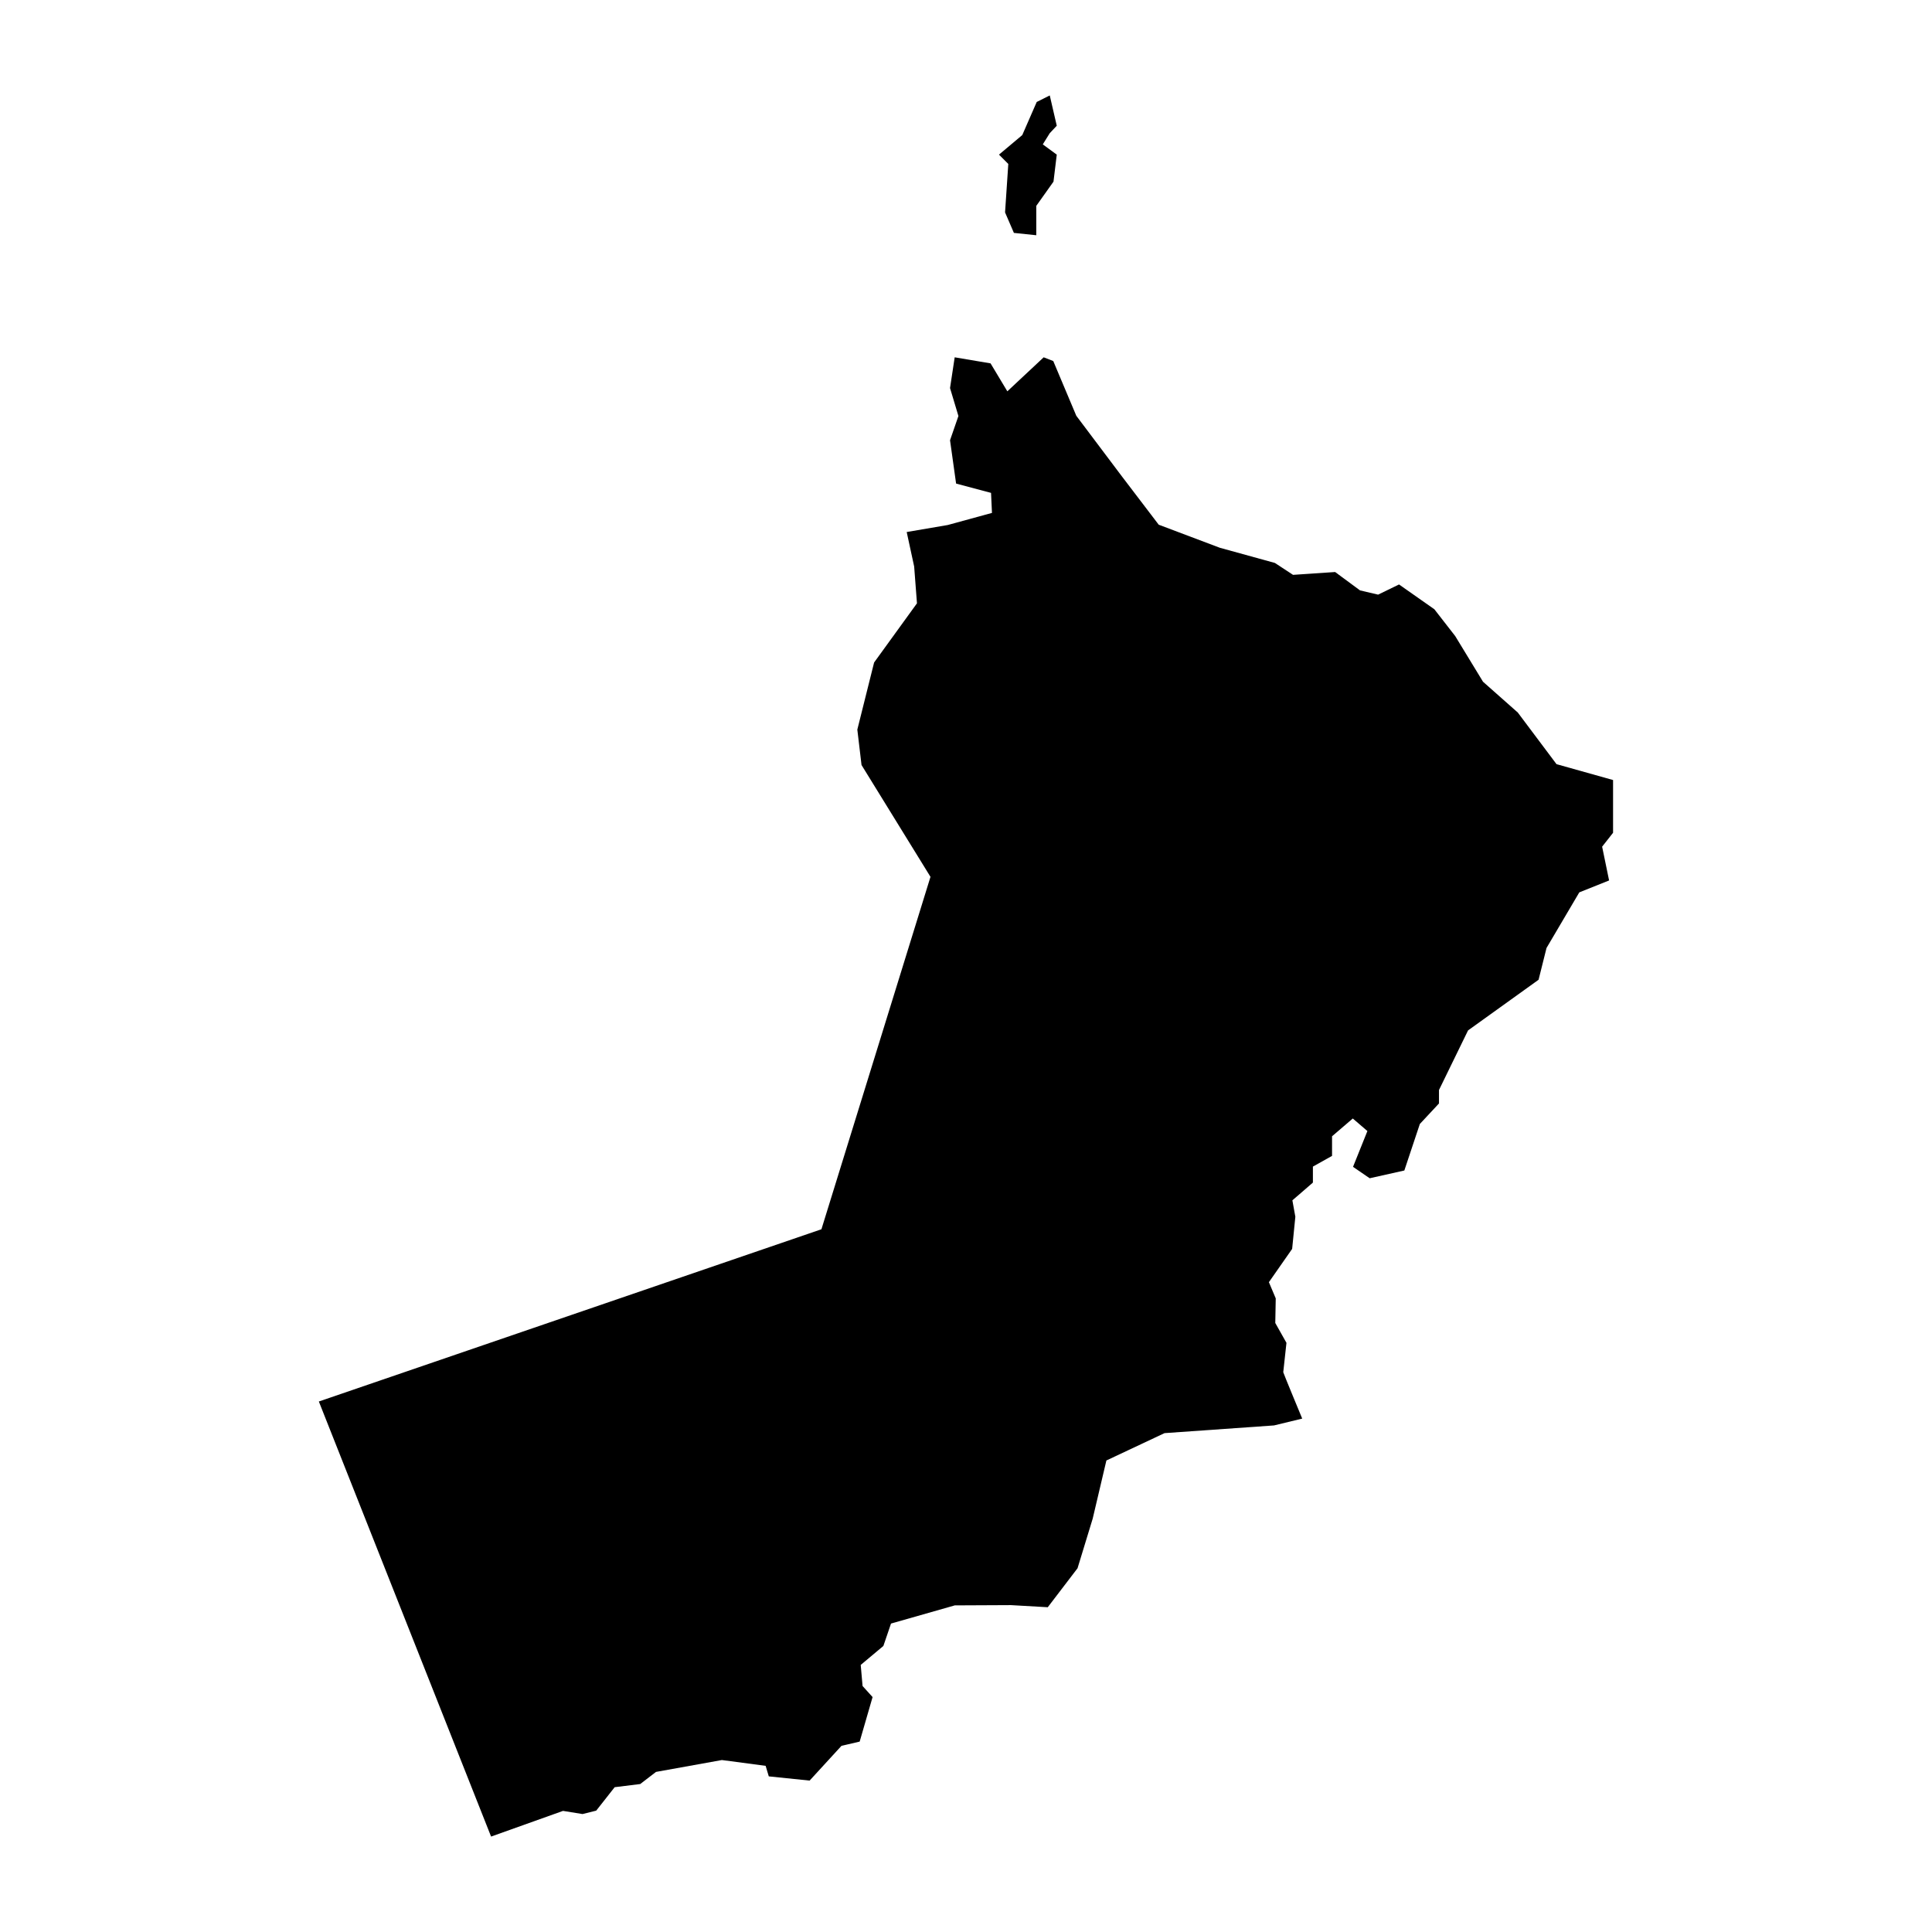 <?xml version="1.0" encoding="UTF-8"?>
<!-- Uploaded to: SVG Repo, www.svgrepo.com, Generator: SVG Repo Mixer Tools -->
<svg fill="#000000" width="800px" height="800px" version="1.1" viewBox="144 144 512 512" xmlns="http://www.w3.org/2000/svg">
 <g>
  <path d="m410.35 200.29 2.344 5.43 5.93 0.621v-7.781l4.562-6.422 0.867-7.16-3.703-2.715 1.848-2.969 1.855-1.973-1.855-8.027-3.457 1.73-3.828 8.77-6.172 5.184 2.469 2.469z"/>
  <path d="m571.49 350.72-15-4.211-10.262-13.684-9.211-8.156-7.371-12.105-5.527-7.106-9.359-6.57-5.543 2.695-4.797-1.125-6.59-4.867-11.16 0.75-4.801-3.152-14.609-4.031-16.188-6.109-9.773-12.828-12.066-16.035-6.109-14.508-2.535-0.988-9.633 9.012-4.445-7.406-9.508-1.605-1.234 8.148 2.223 7.41-2.223 6.418 1.605 11.48 9.262 2.469 0.246 5.309-11.73 3.211-10.867 1.855 1.977 9.141 0.742 9.754-11.359 15.684-4.445 17.781 1.113 9.387 18.273 29.633-28.898 93.395-133.19 45.645 45.645 115.3 19.062-6.805 5.168 0.836 3.633-0.906 4.887-6.211 6.769-0.836 4.188-3.215 17.457-3.144 11.594 1.535 0.836 2.793 10.82 1.117 8.449-9.215 4.816-1.117 3.422-11.801-2.656-2.934-0.488-5.586 6.004-5.027 2.023-5.934 16.898-4.816 14.871-0.07 9.773 0.559 7.891-10.332 4.016-13.148 3.629-15.41 15.41-7.25 29.008-2.039 7.477-1.812s-5.023-12.105-5.023-12.289c0-0.18 0.848-7.793 0.848-7.793l-2.961-5.254 0.121-6.523-1.812-4.293 6.16-8.82 0.848-8.52-0.785-4.348 5.438-4.711v-4.231l5.074-2.84v-5.195l5.496-4.711 3.871 3.324-3.809 9.488 4.414 3.023 9.184-2.055 4.109-12.328 5.074-5.438v-3.566l7.703-15.793 18.688-13.422 2.106-8.422 8.688-14.738 7.894-3.16-1.844-8.949 2.898-3.684v-13.969z"/>
 </g>
</svg>